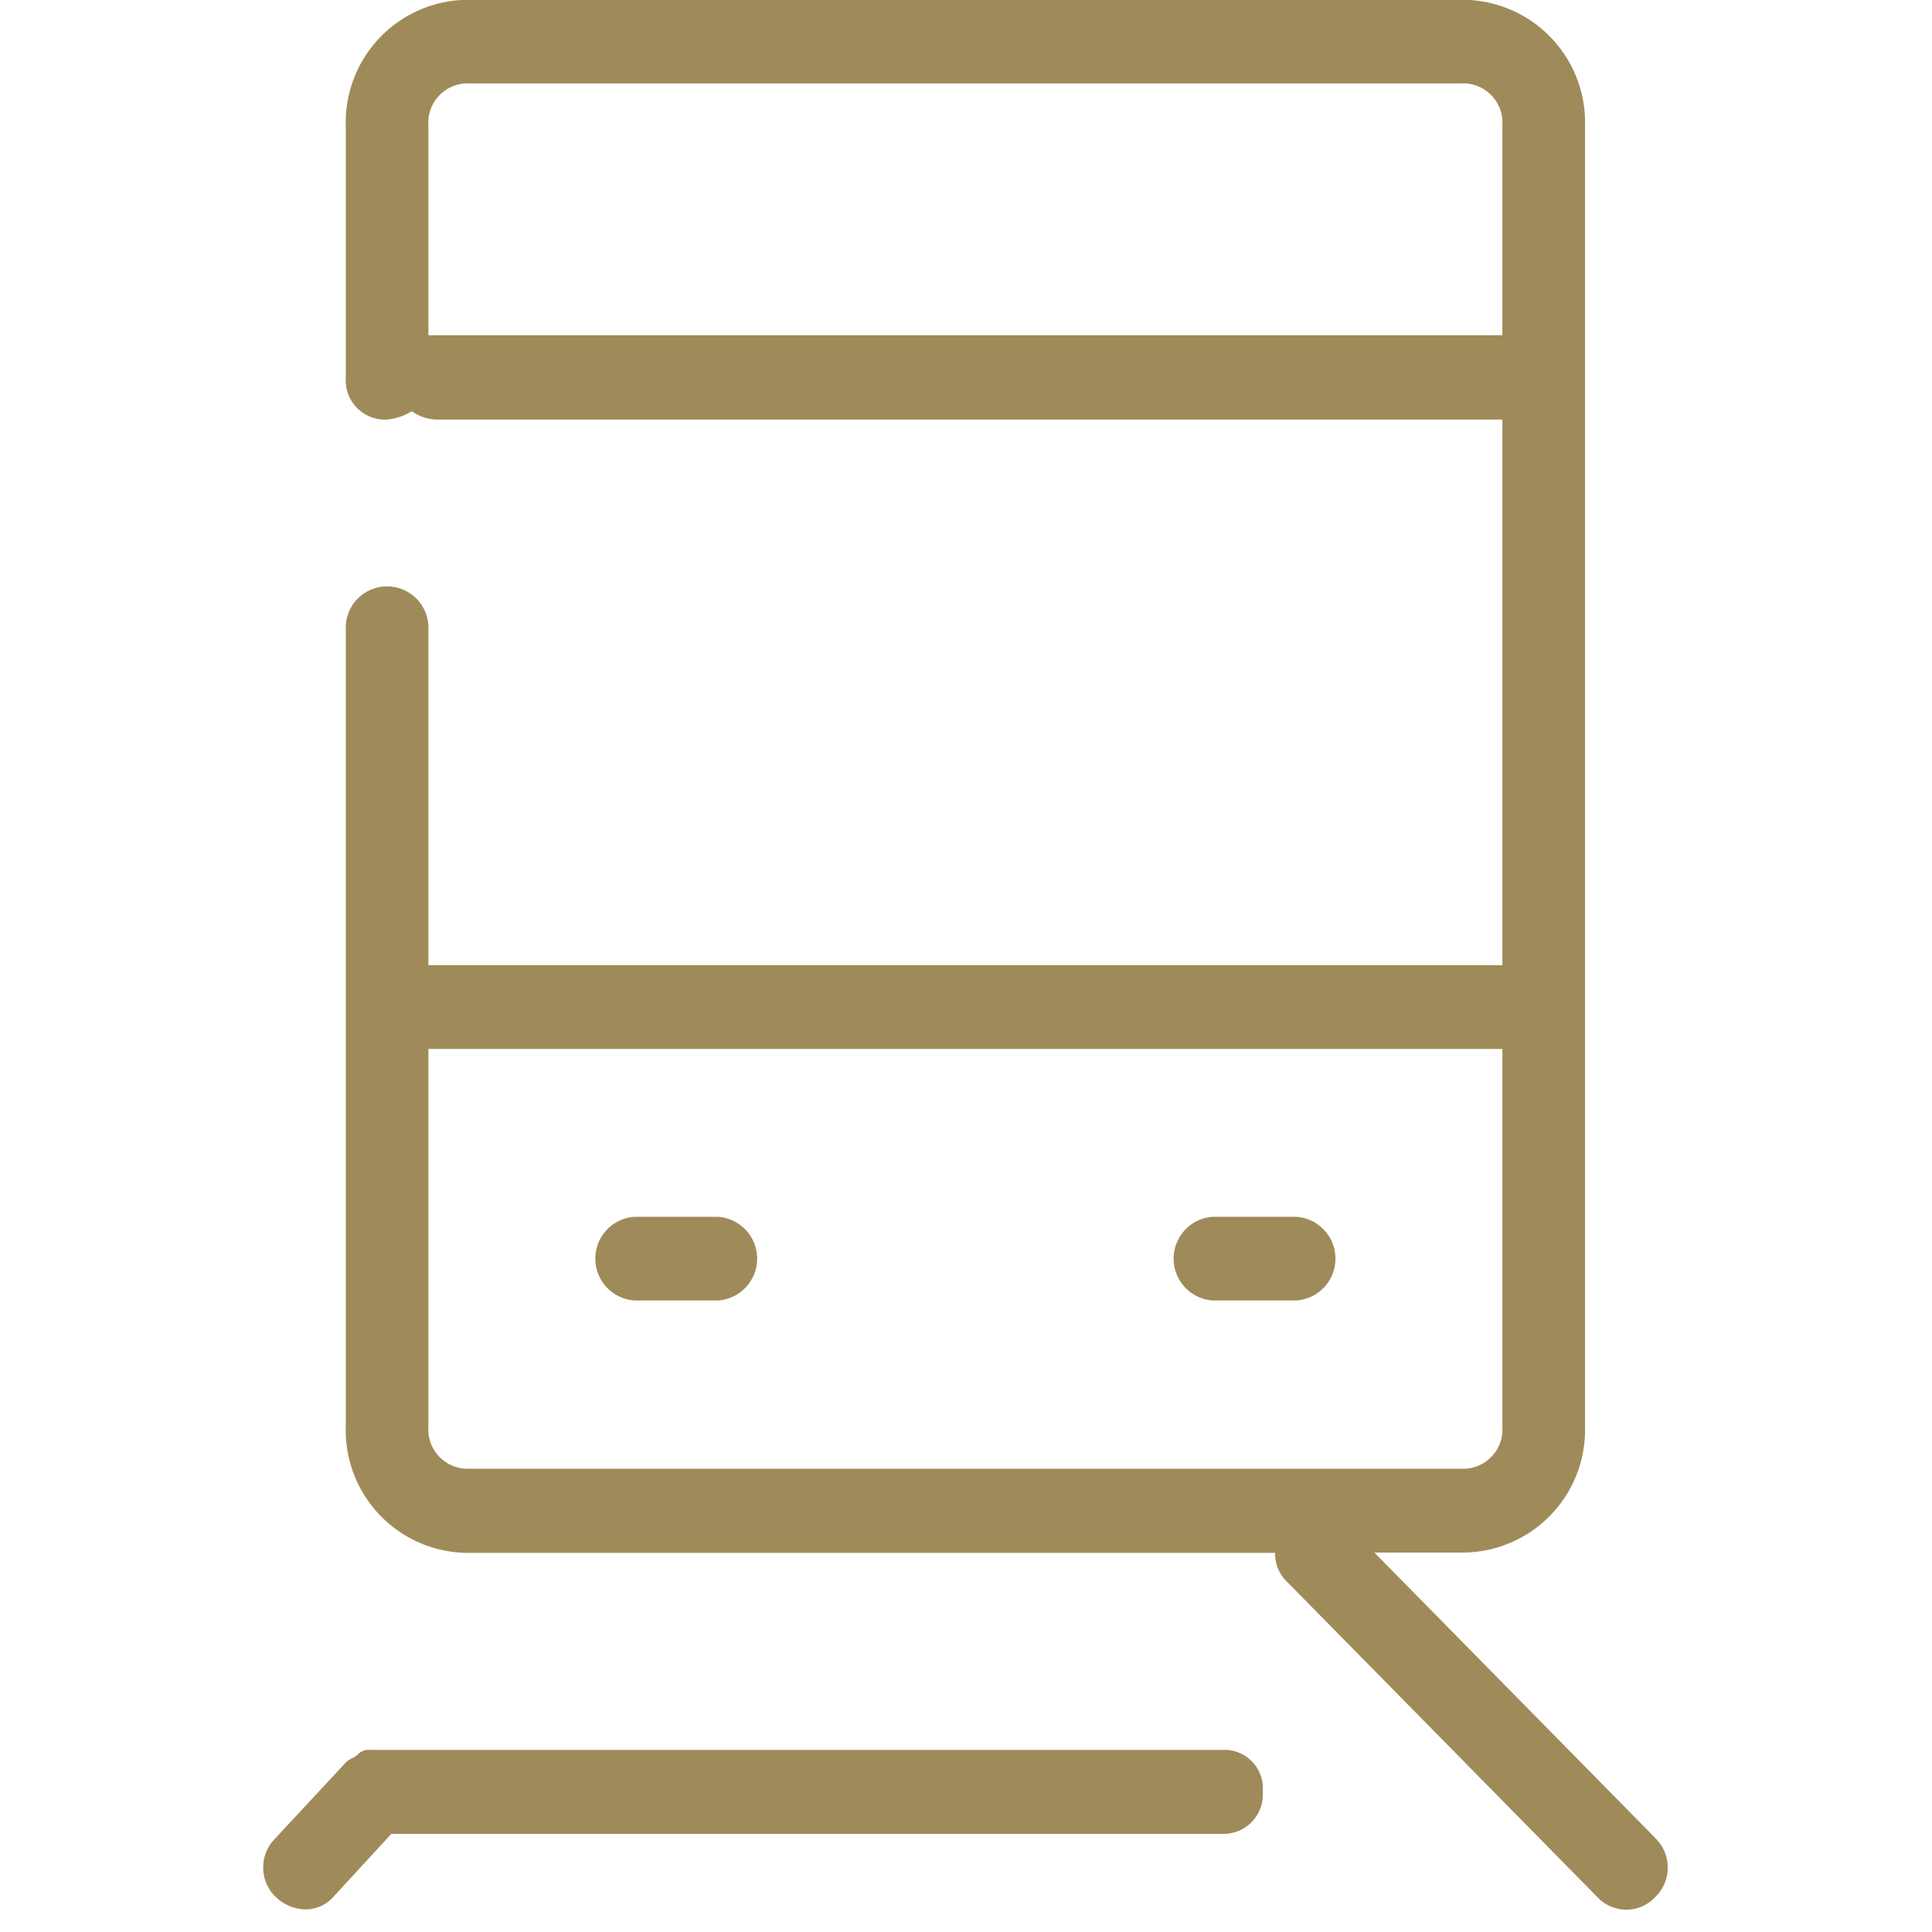 <svg id="icn_htrain01.svg" xmlns="http://www.w3.org/2000/svg" width="30" height="30" viewBox="0 0 30 30">
  <defs>
    <style>
      .cls-1 {
        fill: #fff;
        fill-opacity: 0;
      }

      .cls-2 {
        fill: #9f8b59;
        fill-rule: evenodd;
      }
    </style>
  </defs>
  <rect id="長方形_550" data-name="長方形 550" class="cls-1" width="30" height="30"/>
  <path id="シェイプ_2" data-name="シェイプ 2" class="cls-2" d="M68.142,193.894H66.859a0.651,0.651,0,0,0,0,1.3h1.283A0.651,0.651,0,0,0,68.142,193.894Zm8.98,0H75.839a0.651,0.651,0,0,0,0,1.3h1.283A0.651,0.651,0,0,0,77.122,193.894Zm5.58,9.645-4.361-4.431h1.347a1.905,1.905,0,0,0,1.924-1.956v-20.2a1.905,1.905,0,0,0-1.924-1.955H64.293a1.905,1.905,0,0,0-1.924,1.955v3.912a0.611,0.611,0,0,0,.641.651,0.9,0.9,0,0,0,.385-0.13,0.682,0.682,0,0,0,.385.13H80.329v8.473H63.652v-5.215a0.642,0.642,0,1,0-1.283,0v12.384a1.905,1.905,0,0,0,1.924,1.956H76.8a0.6,0.6,0,0,0,.192.456l4.811,4.888a0.614,0.614,0,0,0,.9,0A0.637,0.637,0,0,0,82.7,203.539ZM63.716,180.206H63.652v-3.259a0.611,0.611,0,0,1,.641-0.652H79.688a0.611,0.611,0,0,1,.641.652v3.259H63.716Zm0.577,17.6a0.611,0.611,0,0,1-.641-0.652v-5.866H80.329v5.866a0.611,0.611,0,0,1-.641.652H64.293Zm11.738,4.367H62.754a0.234,0.234,0,0,0-.193.065c-0.064.065-.128,0.065-0.192,0.131h0l-1.09,1.172a0.638,0.638,0,0,0,0,.913,0.689,0.689,0,0,0,.449.195,0.579,0.579,0,0,0,.449-0.195l0.9-.978H75.967a0.611,0.611,0,0,0,.641-0.652A0.6,0.6,0,0,0,76.032,202.171Z" transform="translate(-57 -175)"/>
</svg>
